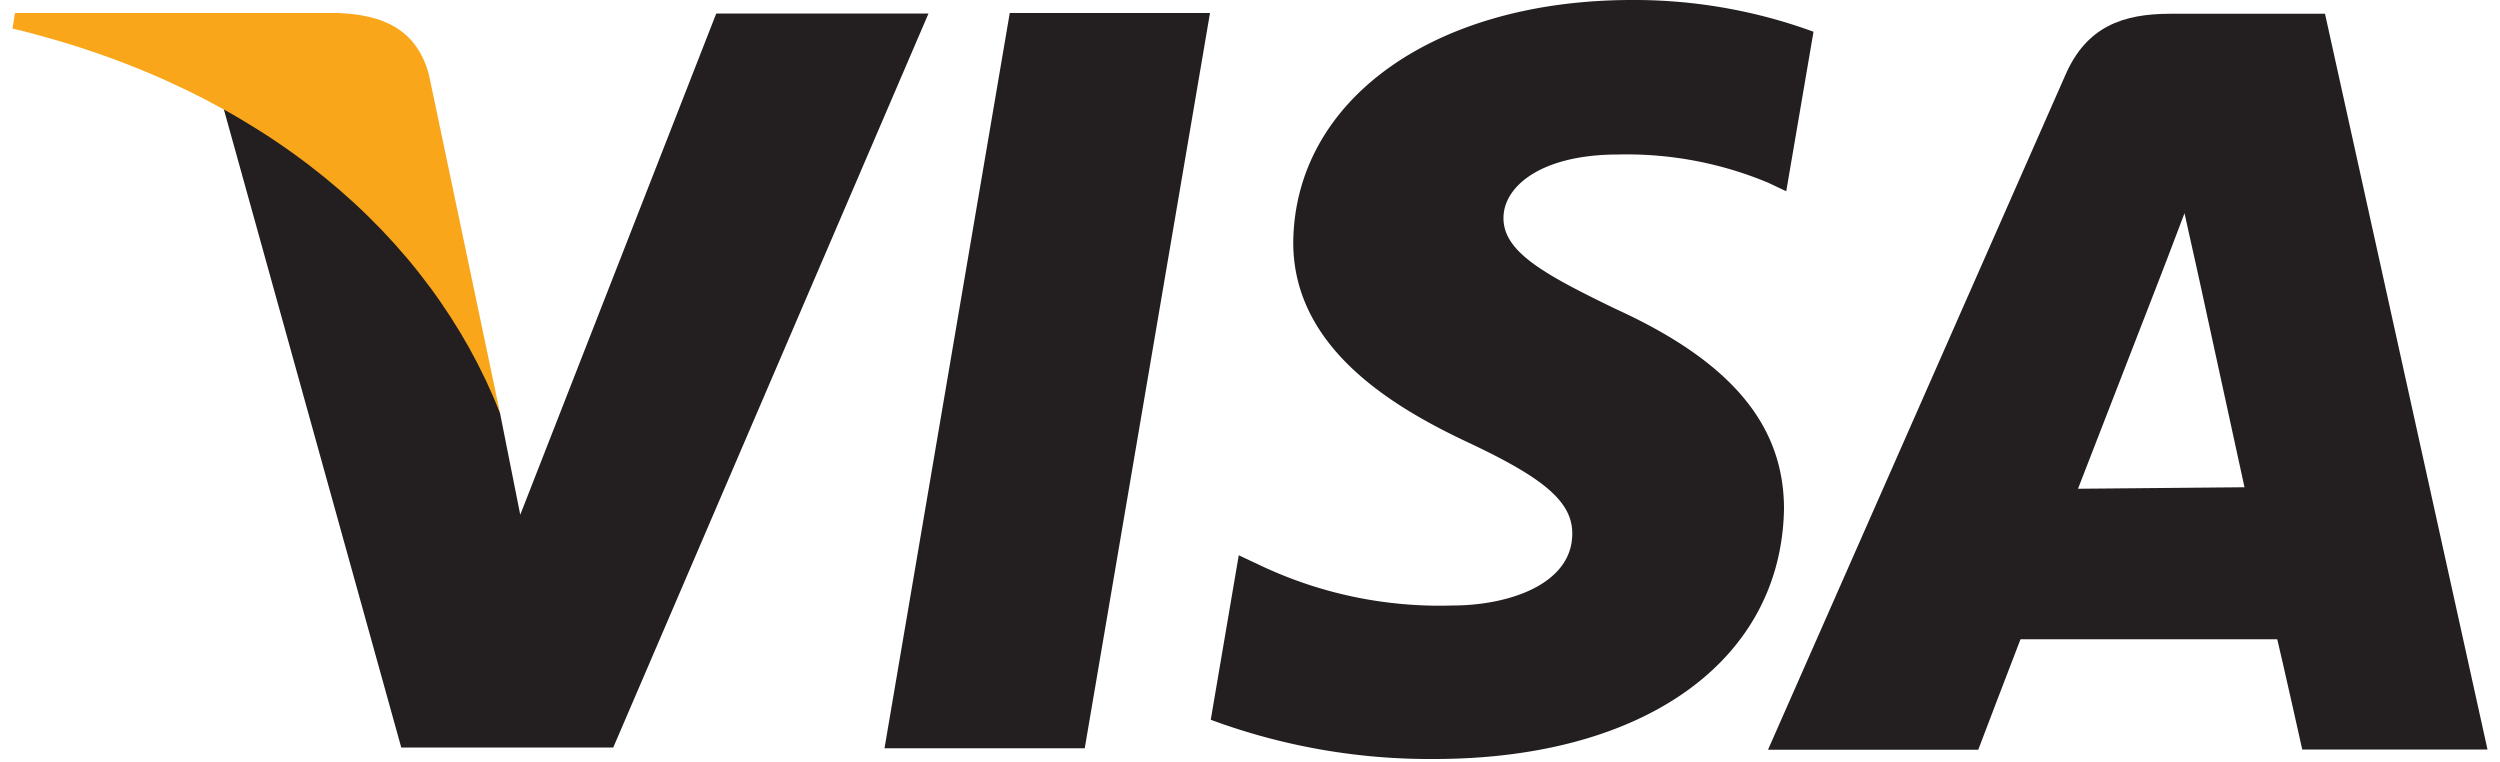 <?xml version="1.0" encoding="UTF-8" standalone="no"?><svg id="Layer_1" data-name="Layer 1" xmlns="http://www.w3.org/2000/svg" viewBox="0 0 100 30.47"><defs><style>.cls-1{fill:#231f20;}.cls-2{fill:#faa61a;}</style></defs><polygon class="cls-1" points="35.38 29.93 40.39 0.52 48.4 0.52 43.39 29.93 35.38 29.93"/><path class="cls-1" d="M72.46,1.24A20.88,20.88,0,0,0,65.28,0c-7.92,0-13.5,4-13.55,9.7,0,4.23,4,6.59,7,8s4.17,2.36,4.16,3.65c0,2-2.5,2.87-4.8,2.87a16.74,16.74,0,0,1-7.54-1.54l-1-.47-1.12,6.58a25.21,25.21,0,0,0,8.93,1.57c8.42,0,13.89-3.94,14-10,0-3.35-2.1-5.89-6.73-8-2.8-1.36-4.51-2.27-4.49-3.65,0-1.22,1.45-2.53,4.59-2.53a14.68,14.68,0,0,1,6,1.13l.72.34,1.09-6.38"/><path class="cls-1" d="M93,.55H86.82c-1.92,0-3.36.52-4.2,2.44l-11.9,27h8.41s1.38-3.63,1.69-4.42H91.09c.24,1,1,4.41,1,4.41H99.5L93,.55m-9.88,19c.66-1.69,3.19-8.22,3.19-8.22s.66-1.7,1.07-2.8L87.93,11l1.85,8.49Z"/><path class="cls-1" d="M28.65.54,20.81,20.59,20,16.52c-1.46-4.7-6-9.79-11.1-12.34L16.05,29.9h8.48L37.14.54H28.65"/><path class="cls-2" d="M13.53.52H.6l-.1.62C10.56,3.57,17.21,9.45,20,16.52L17.16,3C16.67,1.14,15.27.59,13.53.52"/></svg>